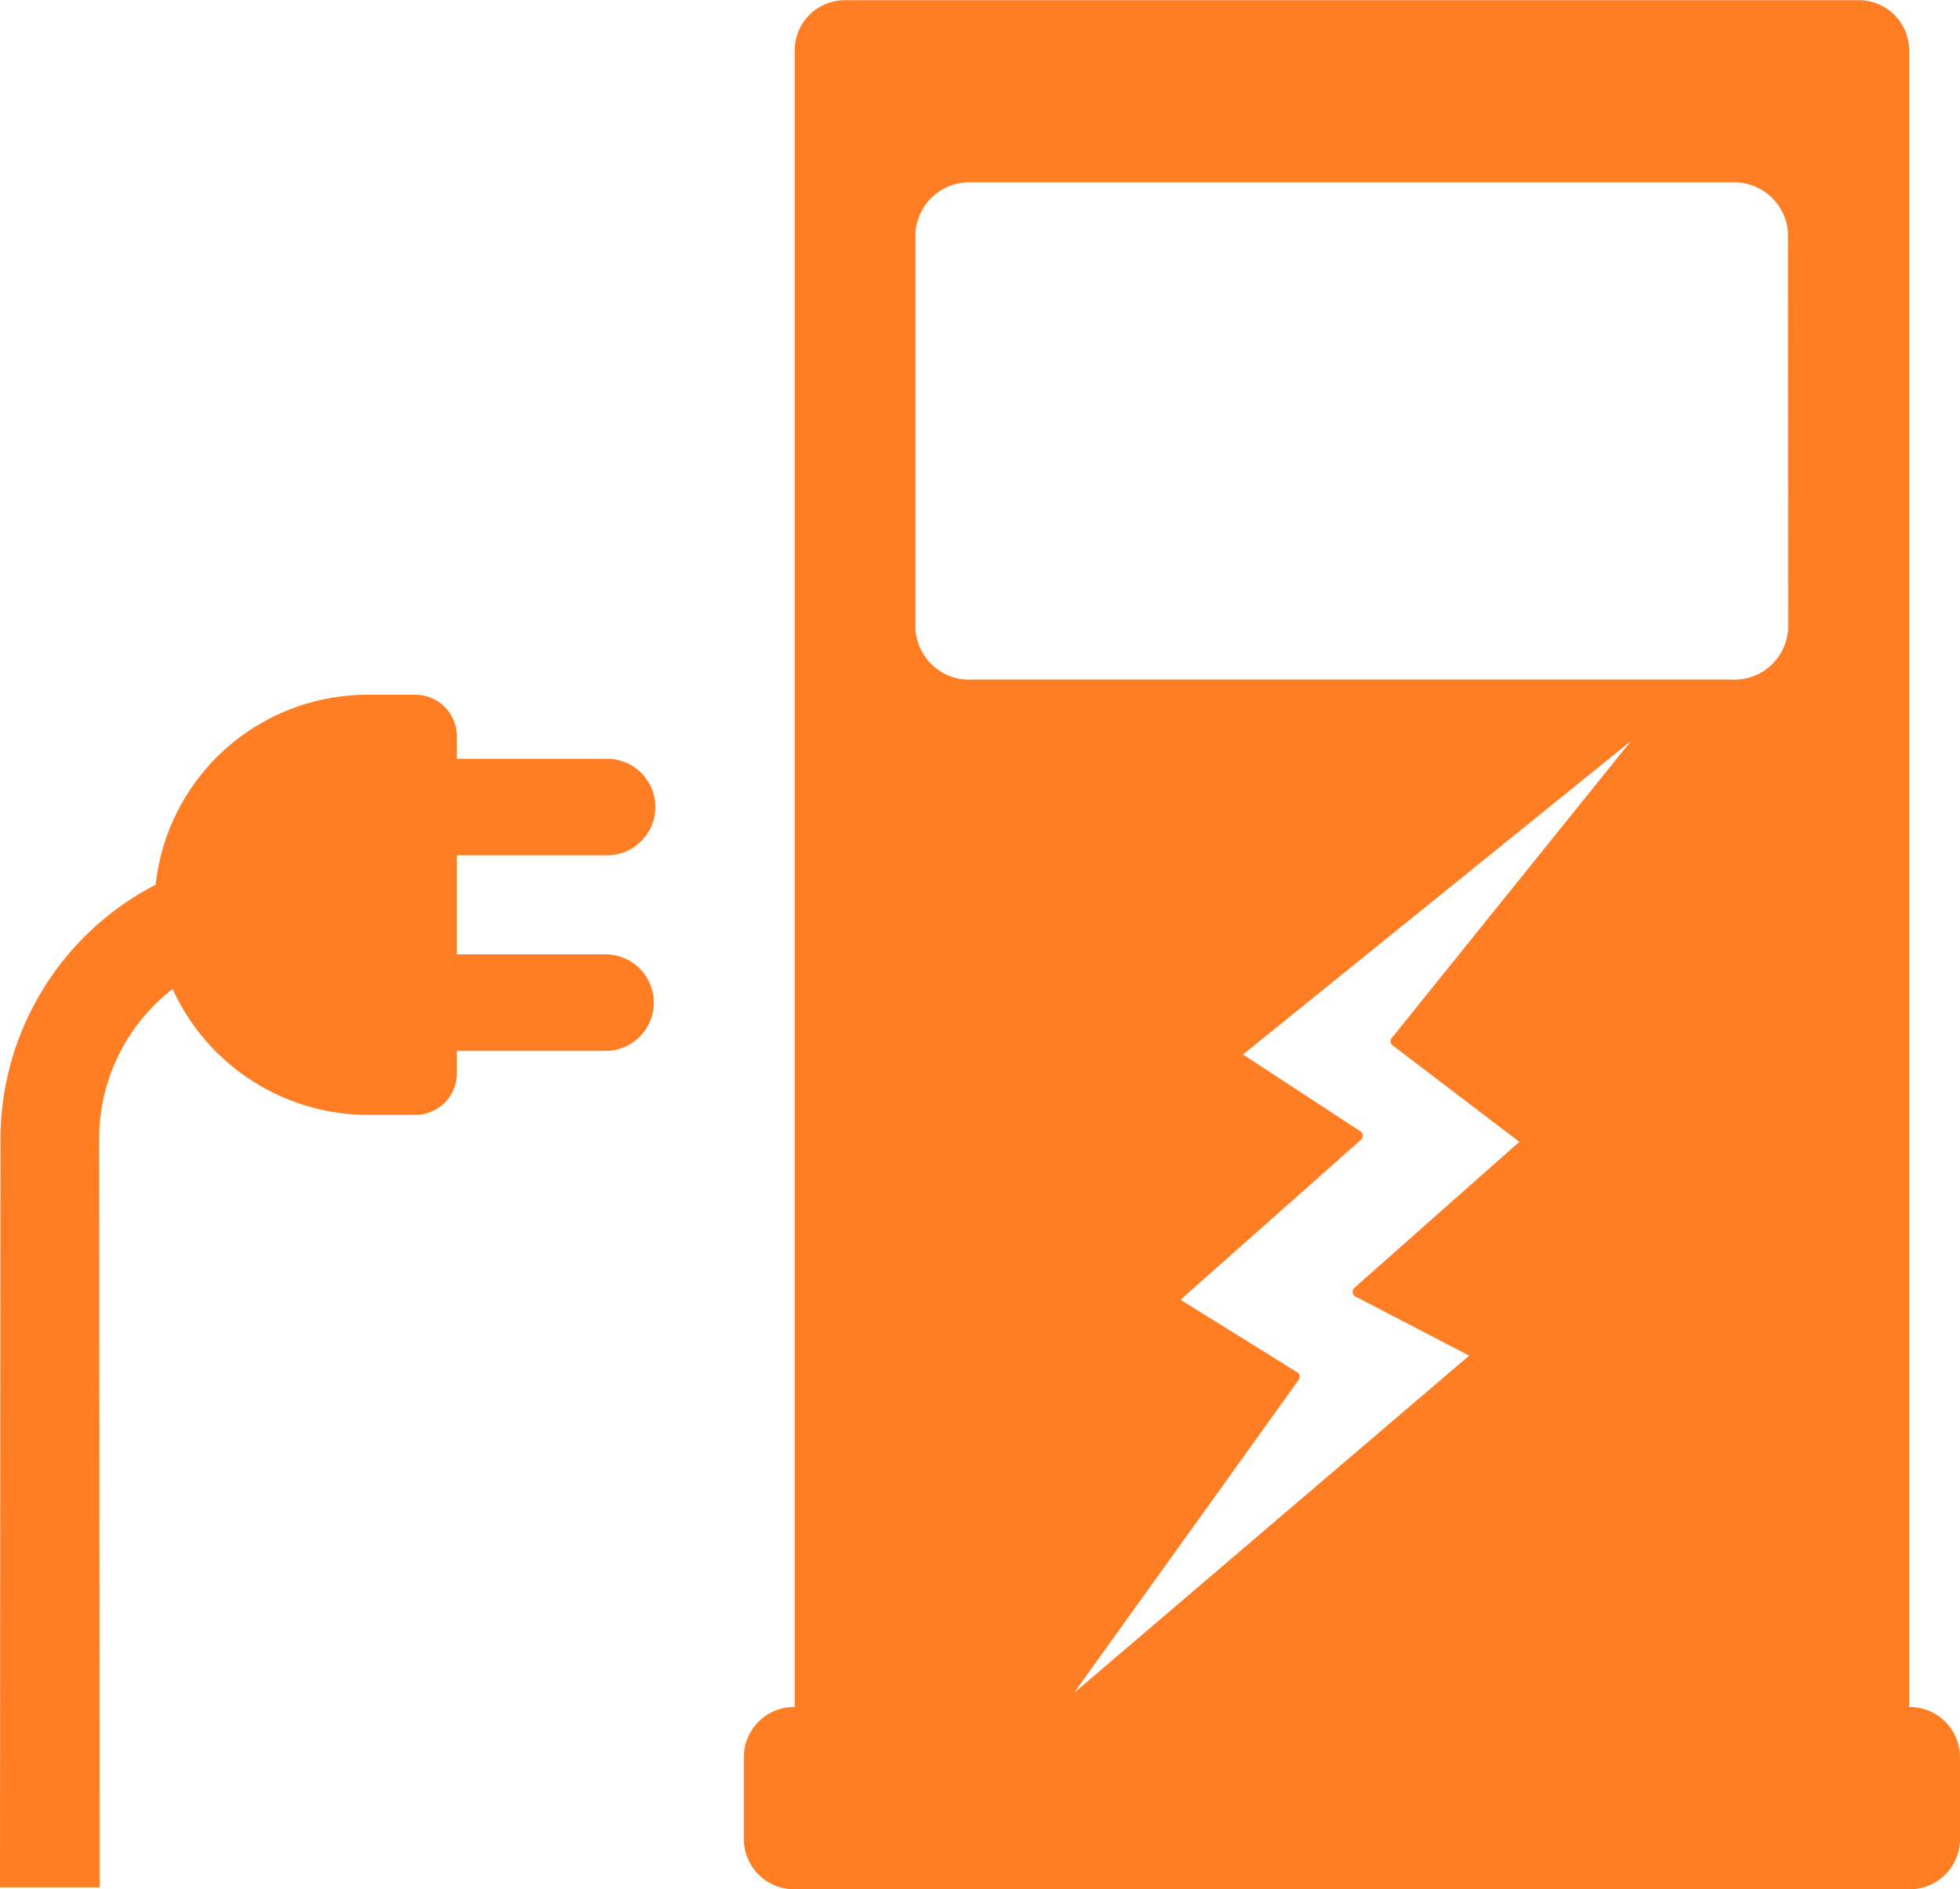 <svg xmlns="http://www.w3.org/2000/svg" width="39.773" height="38.327" viewBox="0 0 39.773 38.327">
    <defs>
        <style>
            .cls-1{fill:#ff7d23}
        </style>
    </defs>
    <g id="Grupo_458" transform="translate(-214.422 -530.022)">
        <path id="Caminho_664" d="M250.707 542.8a1.093 1.093 0 0 1-1.161 1.009h-15.381A1.093 1.093 0 0 1 233 542.8v-8.069a1.093 1.093 0 0 1 1.161-1.008h15.381a1.093 1.093 0 0 1 1.161 1.008zm-8.023 8.433l2.569 1.955-3.346 2.961a.107.107 0 0 0-.037.094.108.108 0 0 0 .058.083l2.307 1.2-8.021 6.845 4.563-6.357a.116.116 0 0 0 .015-.083.1.1 0 0 0-.049-.068l-2.366-1.471 3.661-3.245a.113.113 0 0 0 .036-.09.109.109 0 0 0-.05-.084l-2.379-1.557 7.875-6.362-4.863 6.036a.107.107 0 0 0 .027.144m10.479 13.421v-33.62a1.02 1.02 0 0 0-1.032-1.009h-20.552a1.019 1.019 0 0 0-1.031 1.009v33.62a1.02 1.02 0 0 0-1.032 1.008v1.682a1.021 1.021 0 0 0 1.032 1.008h22.615a1.021 1.021 0 0 0 1.032-1.008v-1.682a1.02 1.02 0 0 0-1.032-1.008" class="cls-1"/>
        <path id="Caminho_666" d="M216.443 568.313l-.009-15.2a3.836 3.836 0 0 1 1.491-3.025 4.364 4.364 0 0 0 3.994 2.553h.924a.84.84 0 0 0 .849-.83v-.468h3.018a.979.979 0 1 0 0-1.958h-3.018v-2.011h3.018a.979.979 0 1 0 0-1.957h-3.018v-.468a.841.841 0 0 0-.849-.831h-.924a4.324 4.324 0 0 0-4.339 3.854 5.822 5.822 0 0 0-3.149 5.141l-.009 15.2z" class="cls-1"/>
    </g>
</svg>
